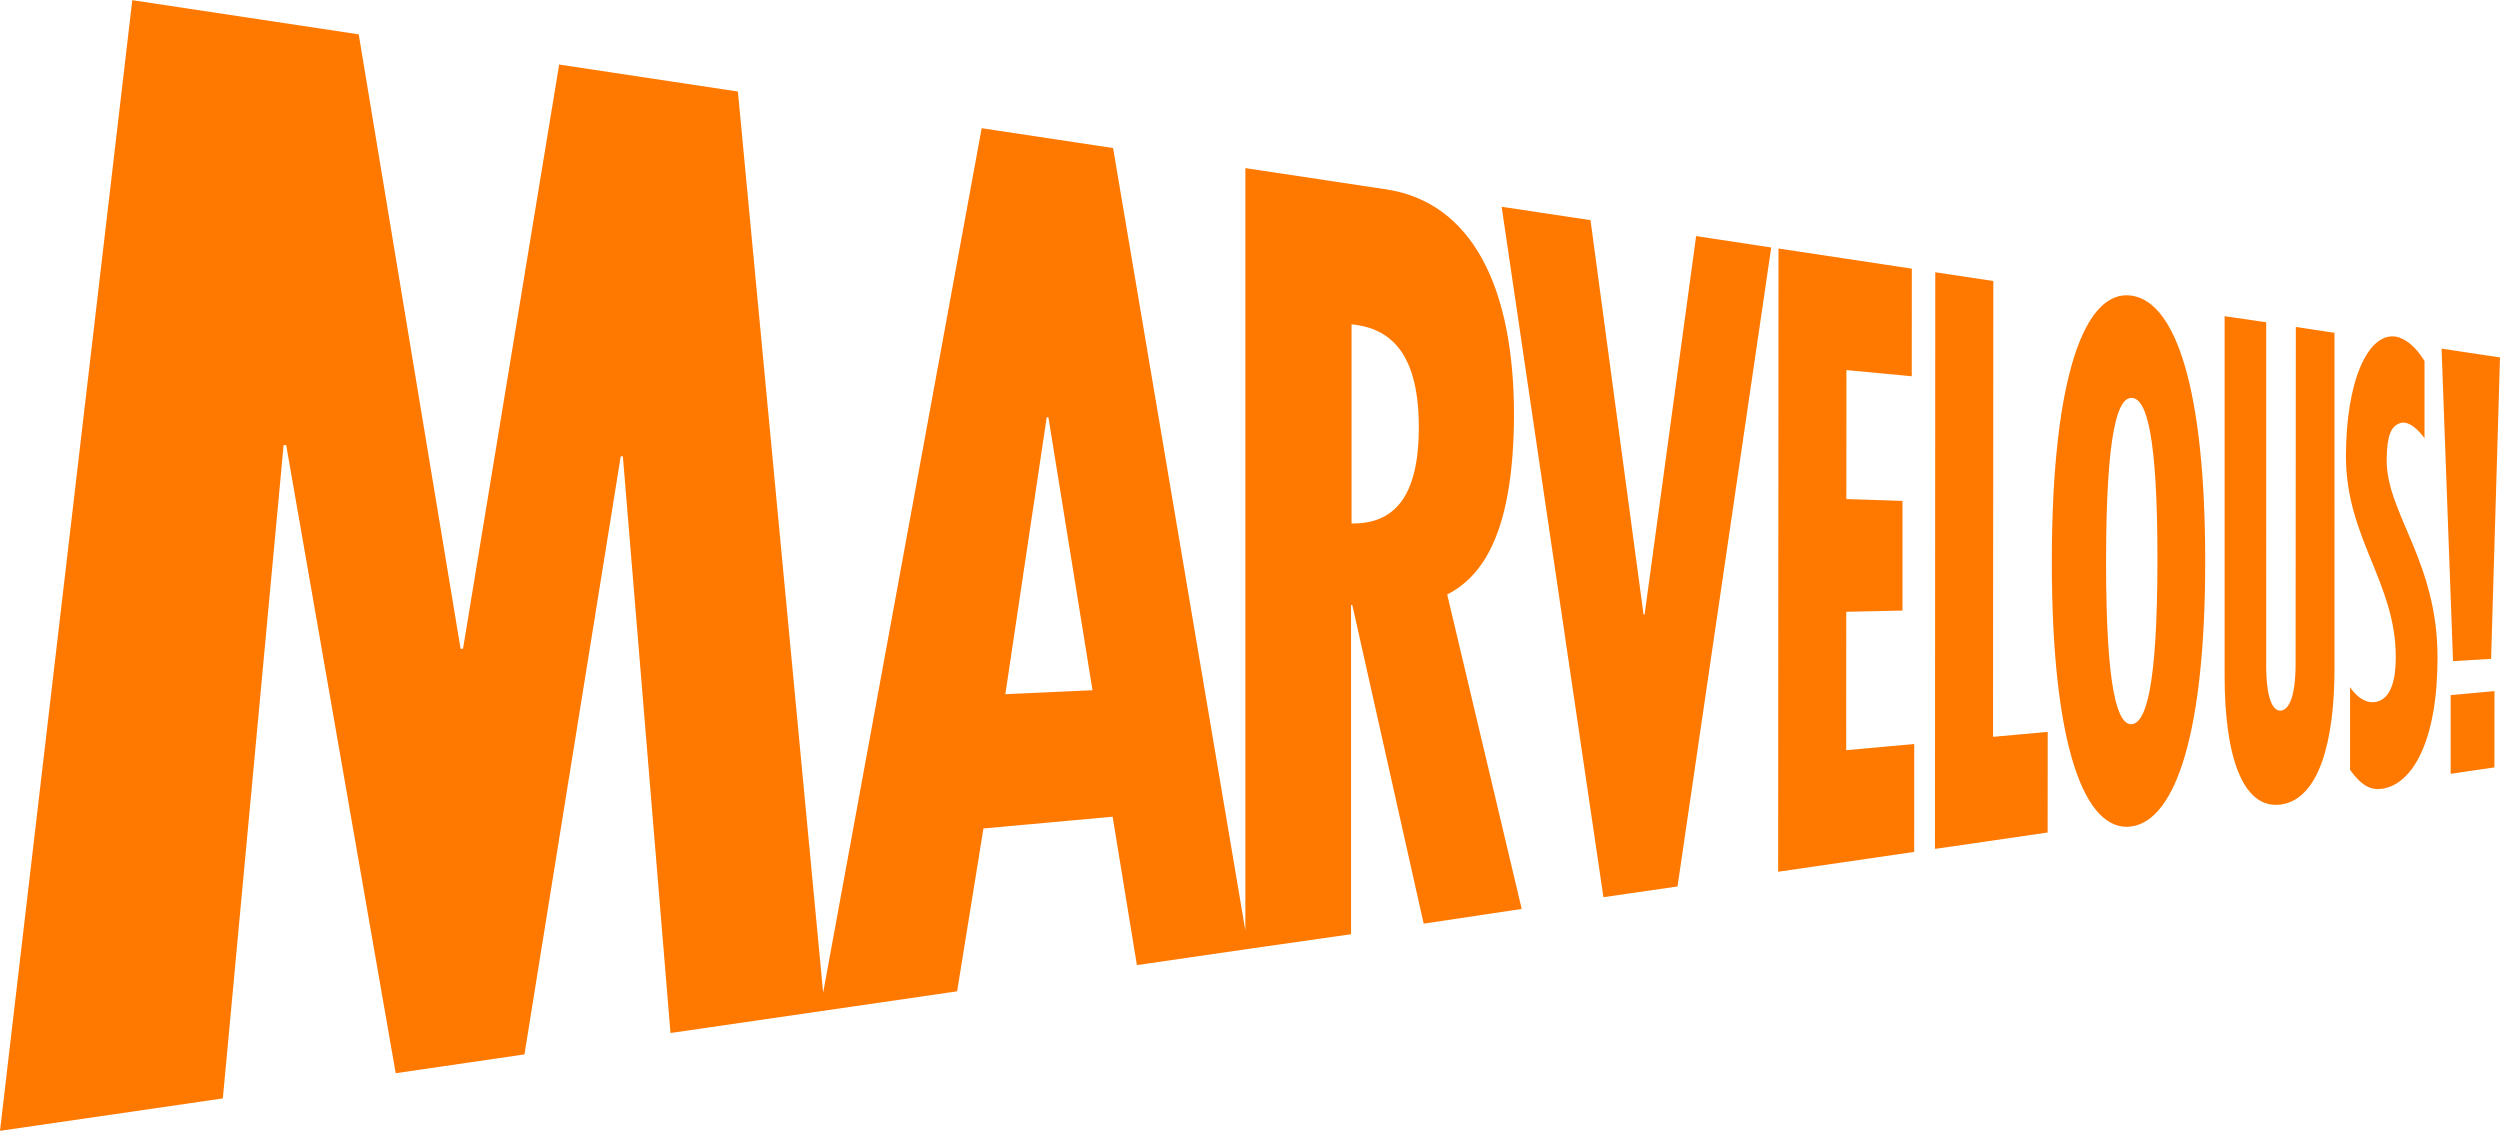 <svg viewBox="0 0 340.16 153.84" xmlns="http://www.w3.org/2000/svg" width="2500" height="1131"><path d="M206 56.43c0-17.43-5.73-28.93-17.4-30.69l-19.15-2.89V126.6l-18-106.48-17.88-2.7L112 135.05 100.4 12.43 76.08 8.76 63 88.25h-.33L48.81 4.65 18 0 0 153.84l30.32-4.41 8.27-88.9h.35L53.84 146l17.52-2.56 13.1-81.37h.29l6.48 78.46 39-5.67 3.58-22.16 17.58-1.6 3.3 20.19 15.14-2.2 14-2v-44.8h.17l9.71 43.36 13.34-2-10.14-42.79c5.57-2.81 9.03-9.81 9.09-24.43zm-69.21 38l5.63-37.68h.23l6 37.14zm47.11-23.2V44.11c5.76.54 9.16 4.51 9.15 14.06s-3.44 13.13-9.2 13.03zm39.87 12.37h-.14l-7.22-53.67-12.09-1.82 13.85 93.94 10.08-1.46L241 33.65l-10.22-1.55zm27.44-.38l7.65-.17V68.13l-7.64-.25.01-17.55 8.89.84.01-14.64-18.14-2.74-.05 84.8 18.51-2.7.01-14.68-9.26.84zm20.01-45.01l-7.9-1.19-.04 78.46 15.33-2.23.01-13.69-7.44.67zm18.87 2c-6.31-1-10.89 10.67-10.91 36.08s4.55 37.07 10.87 36.13c6-.9 10-12.81 10-36.08s-3.96-35.2-9.96-36.13zm0 58.3c-1.91.17-3.54-4.32-3.53-22.2s1.65-22.37 3.56-22.19 3.45 4.84 3.43 22.21-1.61 22.01-3.5 22.18zm22.26-8.24c0 4.49-.91 6.29-2 6.39s-2-1.58-2-6.15V43.82l-5.66-.82v49c0 10.46 2.31 18.23 7.72 17.43 5.16-.78 7.22-8.66 7.23-18.43V45.26l-5.26-.8zm14.2-32.72c1.56-.55 3.34 2.05 3.34 2.05V49.09C328.61 47 327.18 46 326 45.78c-3.83-.59-6.8 6.11-6.8 16.28 0 11.15 6.79 17.17 6.78 27.35 0 3.06-.65 5.66-2.69 6.07s-3.53-2-3.53-2v11.25c1.62 2.24 2.89 2.79 4.37 2.57 4.18-.63 7.53-6.59 7.53-17.85 0-13.15-6.92-19.56-6.92-26.88.04-3.39.59-4.57 1.81-5.02zm12.4 32.07l1.21-41.01-7.95-1.2 1.56 42.52zm-5.5 15.64l5.95-.87.01-10.38-5.96.55z" fill="#ff7800"/></svg>
